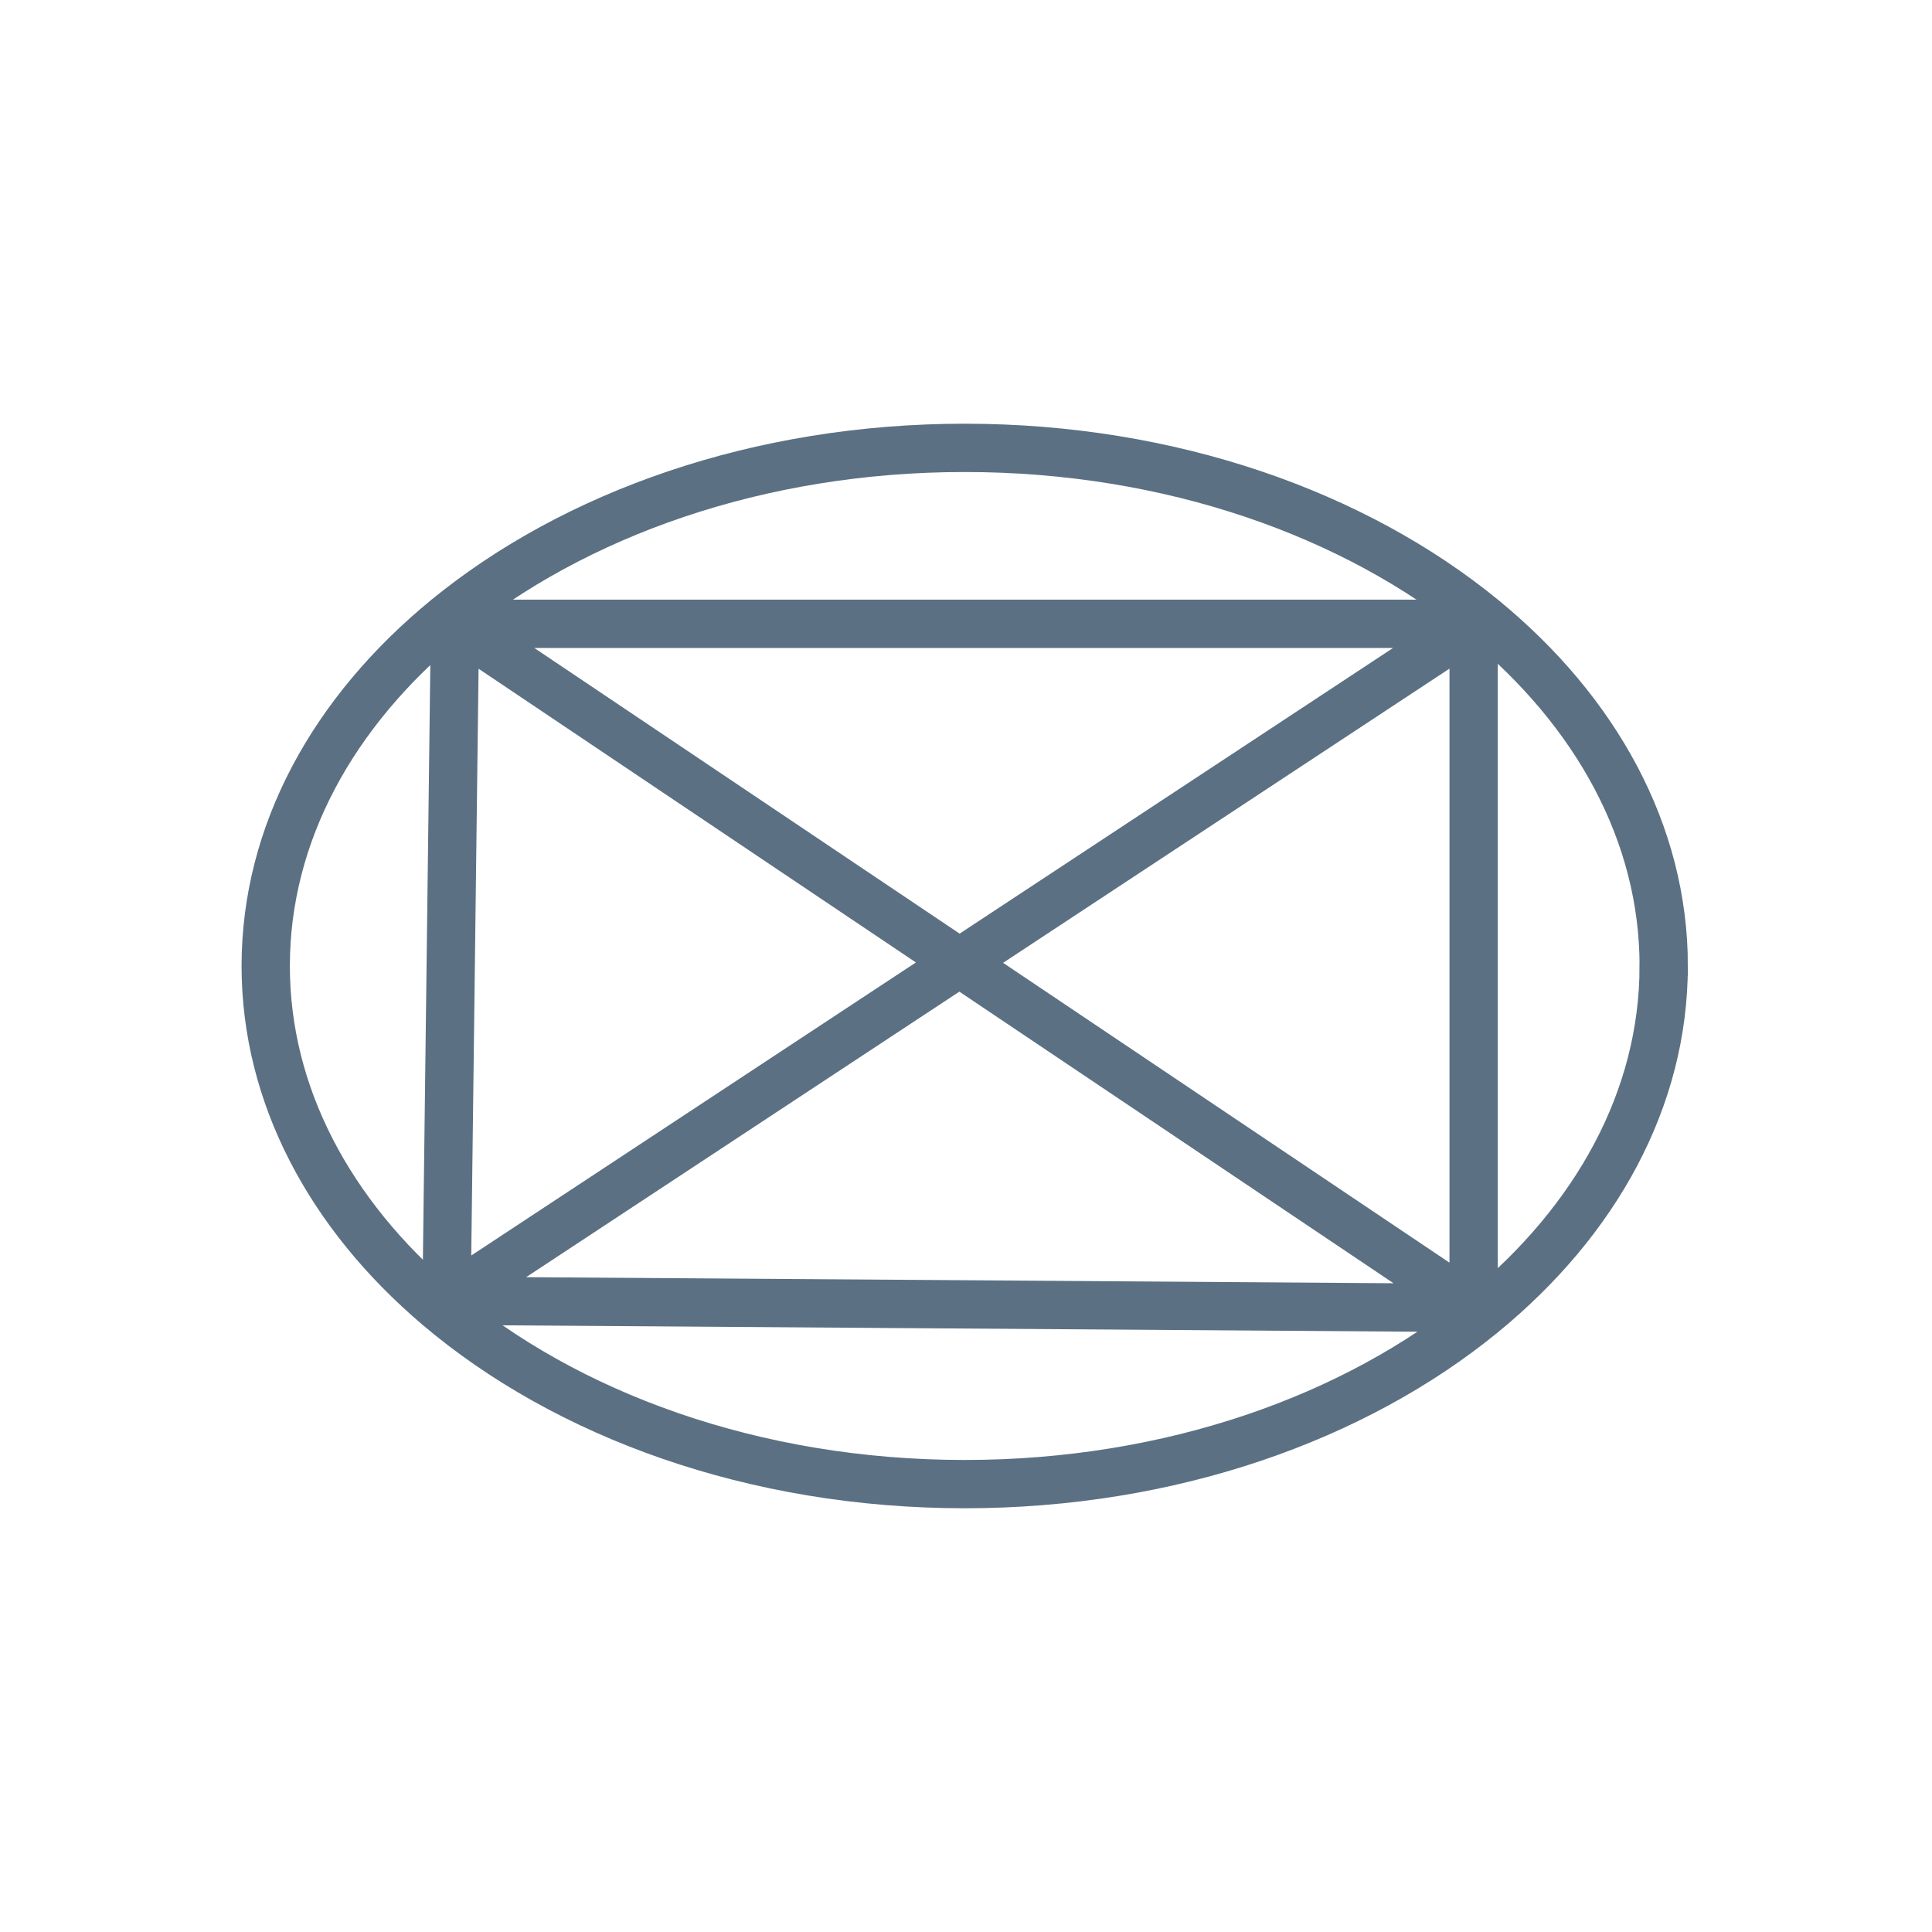 <?xml version="1.0" encoding="UTF-8"?> <svg xmlns="http://www.w3.org/2000/svg" width="80" height="80" fill="none" version="1.1" viewBox="0 0 80 80"><path d="m68.89 40c0 5.485-2.792 10.54-7.494 14.39-5.277 4.319-12.91 7.064-21.45 7.064-8.734 0-16.52-2.873-21.81-7.365-4.484-3.81-7.133-8.749-7.133-14.09 0-5.484 2.792-10.54 7.494-14.39 5.277-4.319 12.91-7.064 21.45-7.064 8.537 0 16.17 2.745 21.45 7.064 4.702 3.849 7.494 8.908 7.494 14.39z" stroke="#5b7083" stroke-width="2"></path><path d="m18.49 53.86 42.53-28.03m-42.18 0 42.18 28.33m-42.18-28.33h42.18v28.33l-42.53-.298z" fill="none" stroke="#5b7083" stroke-width="2"></path></svg> 